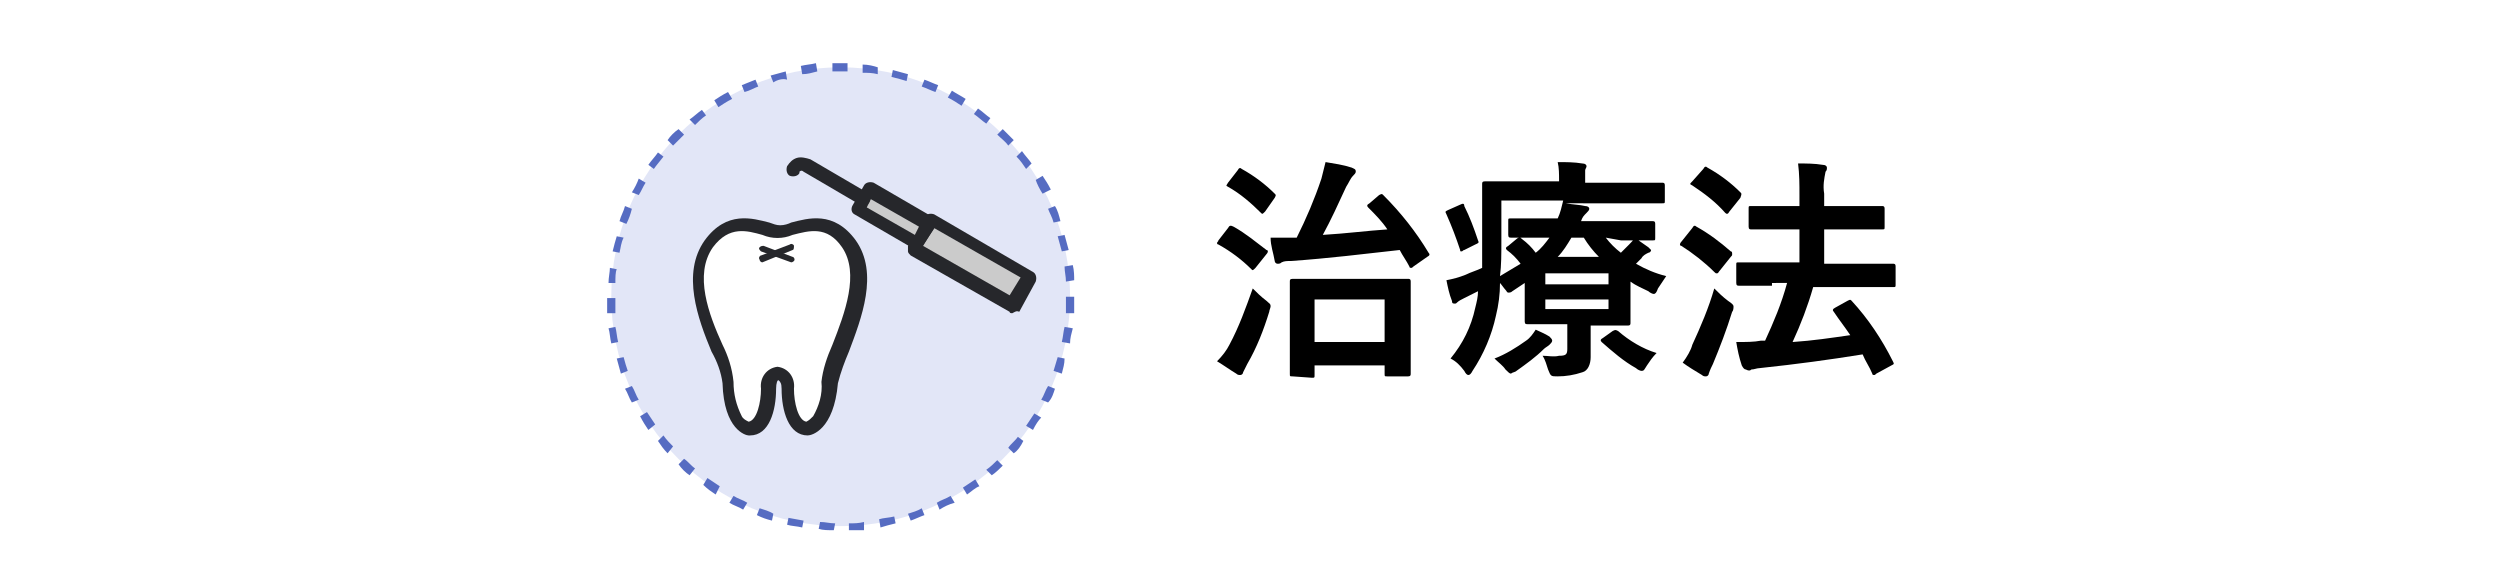 <?xml version="1.0" encoding="utf-8"?>
<!-- Generator: Adobe Illustrator 26.0.1, SVG Export Plug-In . SVG Version: 6.00 Build 0)  -->
<svg version="1.1" id="レイヤー_1" xmlns="http://www.w3.org/2000/svg" xmlns:xlink="http://www.w3.org/1999/xlink" x="0px"
	 y="0px" viewBox="0 0 182 42" style="enable-background:new 0 0 182 42;" xml:space="preserve">
<style type="text/css">
	.st0{fill:#FFFFFF;}
	.st1{fill:#E2E6F7;}
	.st2{fill:#566CC2;}
	.st3{fill:#26272B;}
	.st4{fill:#CBCBCB;}
</style>
<rect class="st0" width="182" height="42"/>
<g id="レイヤー_2_00000142855239375954130290000012803992445349201066_">
	<g id="レイヤー_1-2">
		<rect class="st0" width="182" height="42"/>
		<path d="M89.4,16.6c0.1-0.2,0.2-0.2,0.4-0.1c0.9,0.5,1.6,1.1,2.4,1.7c0.1,0,0.1,0.1,0.1,0.1s0,0.1-0.1,0.2l-0.8,1
			c-0.2,0.2-0.2,0.2-0.3,0.1c-0.7-0.7-1.5-1.3-2.4-1.8c-0.1,0-0.1-0.1-0.1-0.1c0-0.1,0.1-0.1,0.1-0.2L89.4,16.6z M89.5,25.1
			c0.7-1.3,1.2-2.7,1.7-4.1c0.3,0.3,0.6,0.6,1,0.9c0.2,0.2,0.3,0.2,0.3,0.4c0,0.1-0.1,0.3-0.1,0.4c-0.4,1.3-0.9,2.6-1.6,3.8
			c-0.1,0.2-0.2,0.4-0.3,0.6c0,0.1-0.1,0.2-0.2,0.2c-0.1,0-0.2,0-0.3-0.1c-0.5-0.3-0.9-0.6-1.4-0.9C89,25.9,89.3,25.5,89.5,25.1z
			 M90.1,12.4c0.1-0.2,0.2-0.2,0.3-0.1c0.9,0.5,1.7,1.1,2.4,1.8c0.1,0.1,0.1,0.1,0,0.3l-0.7,1c-0.2,0.2-0.2,0.2-0.3,0.1
			c-0.7-0.7-1.5-1.4-2.4-1.9c-0.2-0.1-0.1-0.1,0-0.3L90.1,12.4z M100.4,14.2c0.2-0.1,0.2-0.1,0.3,0c1.3,1.3,2.4,2.7,3.3,4.2
			c0.1,0.1,0.1,0.2-0.1,0.3l-1,0.7c-0.1,0.1-0.1,0.1-0.2,0.1c0,0-0.1,0-0.1-0.1c-0.2-0.4-0.5-0.8-0.7-1.2c-2.7,0.3-5.1,0.6-7.9,0.8
			c-0.3,0-0.5,0-0.7,0.1c-0.1,0.1-0.2,0.1-0.3,0.1c-0.1,0-0.2-0.1-0.2-0.2c-0.1-0.6-0.3-1.1-0.3-1.7c0.6,0,1.2,0,1.8,0h0.1
			c0.7-1.4,1.3-2.8,1.8-4.3c0.1-0.4,0.2-0.8,0.3-1.2c0.6,0.1,1.3,0.2,1.9,0.4c0.2,0.1,0.3,0.1,0.3,0.3c0,0.1-0.1,0.2-0.2,0.3
			c-0.2,0.2-0.3,0.5-0.5,0.8c-0.6,1.3-1.1,2.4-1.7,3.5c1.7-0.1,3.2-0.3,4.7-0.4c-0.4-0.6-0.9-1.1-1.4-1.6c-0.1-0.1-0.1-0.2,0.1-0.3
			L100.4,14.2z M94.1,27.4c-0.2,0-0.2,0-0.2-0.2s0-0.6,0-3.1v-1.5c0-1.5,0-2,0-2.1s0-0.2,0.2-0.2s0.7,0,2.2,0h4c1.5,0,2.1,0,2.2,0
			s0.2,0,0.2,0.2s0,0.6,0,1.9v1.7c0,2.5,0,3,0,3.1s0,0.2-0.2,0.2H101c-0.2,0-0.2,0-0.2-0.2v-0.6h-5.1v0.7c0,0.2,0,0.2-0.2,0.2
			L94.1,27.4z M95.7,24.9h5.1v-3.1h-5.1L95.7,24.9z"/>
		<path d="M116.9,17.3c0.3,0.4,0.7,0.8,1.1,1.1c0.2-0.2,0.4-0.4,0.6-0.6c0.2-0.2,0.3-0.3,0.4-0.5c0.3,0.2,0.7,0.5,1,0.7
			c0.1,0.1,0.2,0.2,0.2,0.2c0,0.1-0.1,0.2-0.2,0.2c-0.2,0.1-0.4,0.2-0.5,0.4l-0.4,0.4c0.7,0.4,1.4,0.7,2.2,0.9
			c-0.2,0.3-0.4,0.6-0.6,0.9c-0.1,0.3-0.2,0.4-0.3,0.4c-0.1,0-0.3-0.1-0.4-0.2c-0.4-0.2-0.9-0.4-1.3-0.7v1.6c0,0.9,0,1.3,0,1.4
			s0,0.2-0.2,0.2s-0.8,0-2.2,0h-0.5v0.7c0,0.6,0,1.1,0,1.6s-0.2,1-0.6,1.1c-0.6,0.2-1.2,0.3-1.8,0.3c-0.5,0-0.5,0-0.7-0.5
			c-0.1-0.3-0.2-0.7-0.4-1c0.4,0,0.8,0.1,1.2,0c0.5,0,0.6-0.1,0.6-0.5v-1.8h-0.7c-1.4,0-2.1,0-2.2,0s-0.2,0-0.2-0.2s0-0.6,0-1.6
			v-1.2l-0.9,0.6c-0.1,0.1-0.2,0.1-0.3,0.1c-0.1,0-0.1-0.1-0.2-0.2s-0.3-0.4-0.4-0.5c0,0.8-0.1,1.6-0.3,2.4c-0.3,1.4-0.9,2.8-1.7,4
			c-0.1,0.2-0.2,0.3-0.3,0.3s-0.2-0.1-0.3-0.3c-0.3-0.4-0.6-0.7-1-0.9c0.9-1.1,1.5-2.3,1.8-3.7c0.1-0.4,0.2-0.8,0.2-1.2l-1,0.5
			c-0.2,0.1-0.4,0.2-0.5,0.3c-0.1,0.1-0.1,0.1-0.2,0.1c-0.1,0-0.2,0-0.2-0.2c-0.2-0.5-0.3-1-0.4-1.5c0.5-0.1,0.9-0.2,1.4-0.4
			c0.4-0.2,0.8-0.3,1.2-0.5c0-0.7,0-1.4,0-2.2c0-2.6,0-3.8,0-3.9s0-0.2,0.2-0.2s0.7,0,2.3,0h3.1v-0.1c0-0.4,0-0.9-0.1-1.3
			c0.6,0,1.2,0,1.8,0.1c0.2,0,0.3,0.1,0.3,0.2c0,0.1-0.1,0.2-0.1,0.3c0,0.2,0,0.4,0,0.7v0.2h3.3c1.7,0,2.2,0,2.3,0s0.2,0,0.2,0.2
			v1.1c0,0.2,0,0.2-0.2,0.2s-0.7,0-2.3,0H114c0.5,0.1,1,0.1,1.4,0.2c0.2,0,0.3,0.1,0.3,0.2c0,0.1-0.1,0.2-0.2,0.3
			c-0.2,0.2-0.3,0.3-0.4,0.6h2.9c1.7,0,2.2,0,2.3,0s0.2,0,0.2,0.2v1c0,0.2,0,0.2-0.2,0.2s-0.7,0-2.3,0L116.9,17.3z M106.3,14.9
			c0.2-0.1,0.3-0.1,0.3,0.1c0.4,0.8,0.7,1.6,1,2.5c0.1,0.2,0,0.2-0.2,0.3l-0.8,0.4c-0.1,0-0.1,0.1-0.2,0.1c-0.1,0-0.1,0-0.1-0.1
			c-0.3-0.9-0.6-1.7-1-2.6c-0.1-0.2-0.1-0.2,0.1-0.3L106.3,14.9z M112.8,24.5c0.1,0.1,0.2,0.2,0.2,0.3s-0.1,0.2-0.2,0.3
			c-0.1,0.1-0.3,0.2-0.4,0.3c-0.6,0.6-1.3,1.1-2,1.6c-0.1,0.1-0.3,0.1-0.4,0.2c-0.1,0-0.2-0.1-0.4-0.3c-0.2-0.3-0.5-0.5-0.8-0.8
			c0.8-0.3,1.6-0.8,2.3-1.3c0.3-0.2,0.5-0.5,0.7-0.8C112,24.1,112.5,24.3,112.8,24.5z M112.3,17.3c-1.7,0-2.2,0-2.3,0
			s-0.2,0-0.2-0.2v-1c0-0.2,0-0.2,0.2-0.2s0.7,0,2.3,0h1.1c0.2-0.4,0.3-0.9,0.4-1.3h-4.5v2.9c0,1,0,1.8-0.1,2.6
			c0.5-0.3,1-0.6,1.5-0.9c-0.3-0.4-0.6-0.7-1-1c-0.1-0.1-0.1-0.2,0.1-0.3l0.6-0.5c0,0,0.1-0.1,0.2-0.1c0.1,0,0.1,0,0.2,0.1
			c0.4,0.3,0.7,0.6,1,1c0.4-0.3,0.7-0.7,1-1.1L112.3,17.3z M112.5,19.9v0.8h4.6v-0.8H112.5z M117.1,21.8h-4.6v0.7h4.6V21.8z
			 M116.4,18.7c-0.4-0.4-0.8-0.9-1.1-1.4h-0.9c-0.3,0.5-0.6,1-1,1.4H116.4z M117.4,24.1c0.2-0.1,0.2-0.1,0.4,0
			c0.8,0.7,1.8,1.3,2.8,1.6c-0.3,0.3-0.5,0.6-0.7,0.9c-0.2,0.3-0.2,0.4-0.4,0.4c-0.1,0-0.3-0.1-0.4-0.2c-0.9-0.5-1.7-1.2-2.5-1.9
			c-0.1-0.1-0.1-0.2,0.1-0.3L117.4,24.1z"/>
		<path d="M123.2,16.6c0.1-0.2,0.2-0.2,0.3-0.1c0.9,0.5,1.7,1.1,2.5,1.8c0.1,0,0.1,0.1,0.1,0.2c0,0.1,0,0.1-0.1,0.2l-0.8,1
			c-0.1,0.1-0.1,0.2-0.2,0.2s-0.1,0-0.2-0.1c-0.7-0.7-1.6-1.4-2.4-1.9c-0.1,0-0.1-0.1-0.1-0.1s0-0.1,0.1-0.2L123.2,16.6z
			 M123.2,25.1c0.6-1.3,1.2-2.7,1.6-4.1c0.3,0.3,0.6,0.6,1,0.9c0.3,0.2,0.4,0.3,0.4,0.4c0,0.1,0,0.3-0.1,0.4
			c-0.4,1.3-0.9,2.6-1.4,3.8c-0.1,0.2-0.2,0.4-0.3,0.7c0,0.1-0.1,0.2-0.2,0.2c-0.1,0-0.2,0-0.3-0.1c-0.5-0.3-1-0.6-1.4-0.9
			C122.8,26,123.1,25.5,123.2,25.1L123.2,25.1z M124,12.3c0.1-0.2,0.2-0.2,0.3-0.1c0.9,0.5,1.7,1.1,2.4,1.8c0.1,0.1,0.1,0.1,0,0.4
			l-0.8,1c-0.1,0.2-0.2,0.2-0.3,0.1c-0.7-0.8-1.5-1.4-2.4-2c-0.2-0.1-0.2-0.1,0-0.3L124,12.3z M129,20.8c-1.7,0-2.3,0-2.4,0
			s-0.2,0-0.2-0.2v-1.3c0-0.2,0-0.2,0.2-0.2s0.7,0,2.4,0h2v-2.4h-1.2c-1.6,0-2.2,0-2.3,0s-0.2,0-0.2-0.2v-1.3c0-0.2,0-0.2,0.2-0.2
			s0.6,0,2.3,0h1.2v-0.8c0-0.8,0-1.5-0.1-2.3c0.6,0,1.2,0,1.8,0.1c0.2,0,0.3,0.1,0.3,0.2c0,0.1,0,0.2-0.1,0.3
			c-0.1,0.5-0.2,1-0.1,1.6V15h1.9c1.6,0,2.2,0,2.3,0s0.2,0,0.2,0.2v1.3c0,0.2,0,0.2-0.2,0.2s-0.7,0-2.3,0h-1.9v2.5h2.6
			c1.7,0,2.3,0,2.4,0s0.2,0,0.2,0.2v1.3c0,0.2,0,0.2-0.2,0.2s-0.7,0-2.4,0h-3.4c-0.4,1.4-0.9,2.7-1.5,4c1.5-0.1,2.8-0.3,4.2-0.5
			c-0.4-0.6-0.8-1.1-1.2-1.7c-0.1-0.1-0.1-0.2,0.1-0.3l0.9-0.5c0.2-0.1,0.2-0.1,0.3,0c1.2,1.3,2.2,2.8,3,4.4
			c0.1,0.2,0.1,0.2-0.1,0.3l-1.1,0.6c-0.1,0.1-0.1,0.1-0.2,0.1c-0.1,0-0.1-0.1-0.1-0.1c-0.2-0.5-0.5-0.9-0.7-1.4
			c-2.5,0.4-4.7,0.7-7.5,1c-0.2,0-0.4,0.1-0.6,0.1c-0.1,0.1-0.2,0.1-0.4,0c-0.1,0-0.2-0.1-0.3-0.3c-0.2-0.6-0.3-1.1-0.4-1.7
			c0.7,0,1.3,0,1.8-0.1c0.1,0,0.2,0,0.3,0c0.6-1.3,1.2-2.7,1.6-4.2H129z"/>
		<circle class="st1" cx="61.2" cy="21.6" r="16.7"/>
		<path class="st2" d="M60.7,38.6c-0.4,0-0.8,0-1.1-0.1l0.1-0.5c0.4,0,0.7,0.1,1.1,0.1L60.7,38.6z M61.8,38.6v-0.5
			c0.4,0,0.7,0,1.1-0.1l0,0.6C62.5,38.6,62.2,38.6,61.8,38.6L61.8,38.6z M58.4,38.4c-0.4-0.1-0.8-0.1-1.1-0.2l0.1-0.5l1.1,0.2
			L58.4,38.4z M64.1,38.4L64,37.8c0.3-0.1,0.7-0.1,1.1-0.2l0.1,0.5C64.8,38.2,64.4,38.3,64.1,38.4L64.1,38.4z M56.2,37.9
			c-0.4-0.1-0.7-0.2-1.1-0.4l0.2-0.5c0.3,0.1,0.7,0.2,1,0.4L56.2,37.9z M66.3,37.9l-0.2-0.5c0.3-0.1,0.7-0.2,1-0.4l0.2,0.5
			C67,37.6,66.6,37.8,66.3,37.9L66.3,37.9z M54.1,37.1c-0.3-0.2-0.7-0.3-1-0.5l0.3-0.5c0.3,0.2,0.7,0.3,1,0.5L54.1,37.1z M68.4,37.1
			l-0.2-0.5c0.3-0.2,0.7-0.3,1-0.5l0.3,0.5C69.1,36.7,68.7,36.9,68.4,37.1L68.4,37.1z M52.1,36c-0.3-0.2-0.6-0.4-0.9-0.7l0.3-0.5
			c0.3,0.2,0.6,0.4,0.9,0.6L52.1,36z M70.4,36l-0.3-0.5c0.3-0.2,0.6-0.4,0.9-0.6l0.3,0.5C71,35.5,70.7,35.8,70.4,36z M50.2,34.6
			c-0.3-0.2-0.6-0.5-0.8-0.8l0.4-0.4c0.3,0.2,0.5,0.5,0.8,0.7L50.2,34.6z M72.2,34.6l-0.4-0.4c0.3-0.2,0.6-0.5,0.8-0.7l0.4,0.4
			C72.8,34.1,72.5,34.4,72.2,34.6L72.2,34.6z M48.6,33c-0.3-0.3-0.5-0.6-0.7-0.9l0.4-0.4c0.2,0.3,0.5,0.6,0.7,0.8L48.6,33z M73.8,33
			l-0.4-0.4c0.2-0.3,0.5-0.5,0.7-0.8l0.4,0.3C74.3,32.5,74.1,32.8,73.8,33z M47.2,31.3c-0.2-0.3-0.4-0.6-0.6-1l0.5-0.3
			c0.2,0.3,0.4,0.6,0.6,0.9L47.2,31.3z M75.2,31.3L74.7,31c0.2-0.3,0.4-0.6,0.6-0.9l0.5,0.3C75.6,30.6,75.4,30.9,75.2,31.3
			L75.2,31.3z M46,29.3c-0.2-0.3-0.3-0.7-0.5-1l0.5-0.2c0.2,0.3,0.3,0.7,0.5,1L46,29.3z M76.3,29.3l-0.5-0.2c0.2-0.3,0.3-0.7,0.5-1
			l0.5,0.2C76.7,28.6,76.6,29,76.3,29.3L76.3,29.3z M45.2,27.2c-0.1-0.4-0.2-0.7-0.3-1.1l0.5-0.1c0.1,0.4,0.2,0.7,0.3,1L45.2,27.2z
			 M77.3,27.2L76.7,27c0.1-0.3,0.2-0.7,0.3-1l0.5,0.1C77.5,26.5,77.4,26.8,77.3,27.2L77.3,27.2z M44.5,25c-0.1-0.4-0.1-0.8-0.2-1.1
			l0.5-0.1c0.1,0.4,0.1,0.7,0.2,1.1L44.5,25z M77.9,25l-0.6-0.1c0.1-0.4,0.1-0.7,0.2-1.1l0.6,0.1C78,24.3,77.9,24.6,77.9,25z
			 M44.2,22.8c0-0.4,0-0.8,0-1.1h0.6c0,0.4,0,0.7,0,1.1L44.2,22.8z M78.2,22.8h-0.6c0-0.4,0-0.7,0-1.1v-0.1h0.6v0.1
			C78.2,22,78.2,22.4,78.2,22.8L78.2,22.8z M44.8,20.6h-0.5c0-0.4,0.1-0.8,0.1-1.1l0.5,0.1C44.8,19.8,44.8,20.2,44.8,20.6L44.8,20.6
			z M77.6,20.5c0-0.4-0.1-0.7-0.1-1.1l0.6-0.1c0.1,0.4,0.1,0.8,0.1,1.1L77.6,20.5z M45.1,18.4l-0.5-0.1c0.1-0.4,0.2-0.8,0.3-1.1
			l0.5,0.1C45.2,17.7,45.2,18,45.1,18.4z M77.3,18.3c-0.1-0.4-0.2-0.7-0.3-1.1l0.5-0.1c0.1,0.4,0.2,0.7,0.3,1.1L77.3,18.3z
			 M45.6,16.3l-0.5-0.2c0.1-0.4,0.3-0.7,0.4-1.1l0.5,0.2C45.9,15.6,45.8,15.9,45.6,16.3L45.6,16.3z M76.7,16.2
			c-0.1-0.4-0.3-0.7-0.4-1l0.5-0.2c0.2,0.3,0.3,0.7,0.4,1.1L76.7,16.2z M46.5,14.2L46,14c0.2-0.3,0.4-0.7,0.5-1l0.5,0.3
			C46.8,13.6,46.7,13.9,46.5,14.2z M75.9,14.1c-0.2-0.3-0.4-0.7-0.5-1l0.5-0.3c0.2,0.3,0.4,0.6,0.6,1L75.9,14.1z M47.6,12.3L47.2,12
			c0.2-0.3,0.5-0.6,0.7-0.9l0.4,0.3C48,11.8,47.8,12,47.6,12.3z M74.7,12.3c-0.2-0.3-0.4-0.6-0.7-0.9l0.4-0.4
			c0.2,0.3,0.5,0.6,0.7,0.9L74.7,12.3z M49,10.6l-0.4-0.4c0.2-0.3,0.5-0.6,0.8-0.8l0.4,0.4C49.5,10.1,49.2,10.4,49,10.6z M73.4,10.6
			c-0.2-0.3-0.5-0.5-0.8-0.8L73,9.4c0.3,0.3,0.5,0.5,0.8,0.8L73.4,10.6z M50.6,9.1l-0.4-0.4c0.3-0.2,0.6-0.5,0.9-0.7l0.3,0.4
			C51.1,8.6,50.8,8.9,50.6,9.1z M71.8,9c-0.3-0.2-0.6-0.5-0.9-0.7l0.3-0.4c0.3,0.2,0.6,0.5,0.9,0.7L71.8,9z M52.3,7.8L52,7.3
			c0.3-0.2,0.6-0.4,1-0.6l0.3,0.5C52.9,7.4,52.6,7.6,52.3,7.8z M70,7.7c-0.3-0.2-0.6-0.4-1-0.6l0.3-0.5c0.3,0.2,0.7,0.4,1,0.6
			L70,7.7z M54.2,6.7L54,6.2l1-0.4l0.2,0.5C54.9,6.4,54.6,6.6,54.2,6.7L54.2,6.7z M68.1,6.7c-0.3-0.1-0.7-0.3-1-0.4l0.2-0.5
			c0.3,0.1,0.7,0.3,1,0.4L68.1,6.7z M56.3,6l-0.2-0.5c0.4-0.1,0.7-0.2,1.1-0.3l0.1,0.6C57,5.7,56.6,5.8,56.3,6L56.3,6z M66,5.9
			c-0.3-0.1-0.7-0.2-1.1-0.3l0.1-0.5c0.4,0.1,0.7,0.2,1.1,0.3L66,5.9z M58.4,5.4l-0.1-0.6c0.4-0.1,0.7-0.1,1.1-0.2l0.1,0.6
			C59.1,5.3,58.8,5.4,58.4,5.4L58.4,5.4z M63.9,5.4c-0.4-0.1-0.7-0.1-1.1-0.1l0-0.6c0.4,0,0.8,0.1,1.1,0.2L63.9,5.4z M60.6,5.2V4.6
			c0.4,0,0.8,0,1.1,0v0.6C61.3,5.2,61,5.2,60.6,5.2z"/>
		<g id="_27">
			<path class="st0" d="M61.7,17.7c-1.8-2.5-4-0.9-5.1-0.9s-3.3-1.6-5.1,0.9c-2.2,3.2,1.3,8.3,1.4,10.1c0.1,3.1,1.5,3.3,1.5,3.3
				c1.2,0,1.4-1.9,1.4-2.9s0.7-1.1,0.7-1.1s0.7,0.1,0.7,1.1s0.3,2.9,1.4,2.9c0,0,1.4-0.2,1.5-3.3C60.4,26,64,20.9,61.7,17.7z"/>
			<path class="st3" d="M58.8,31.7c-1.4,0-1.9-1.8-1.9-3.4c0-0.4-0.1-0.5-0.2-0.6s-0.2,0.2-0.2,0.6c0,1.6-0.5,3.4-1.9,3.4h-0.1
				c-0.2,0-1.8-0.4-1.9-3.8c-0.1-0.8-0.4-1.6-0.8-2.3c-1-2.4-2.2-5.7-0.5-8.1c1.6-2.2,3.5-1.6,4.7-1.3c0.3,0.1,0.5,0.2,0.8,0.2
				c0.3,0,0.6-0.1,0.8-0.2c1.2-0.3,3.1-0.9,4.7,1.3c1.7,2.4,0.4,5.7-0.5,8.1c-0.3,0.7-0.6,1.5-0.8,2.3
				C60.7,31.3,59.1,31.7,58.8,31.7L58.8,31.7z M56.6,26.7L56.6,26.7c0.8,0.1,1.3,0.8,1.2,1.6c0,1,0.3,2.3,0.9,2.4
				c0.2-0.1,0.3-0.2,0.5-0.4c0.4-0.7,0.7-1.6,0.6-2.5c0.1-0.9,0.4-1.8,0.8-2.7c0.9-2.3,2-5.2,0.7-7.1c-1.1-1.6-2.4-1.2-3.6-0.9
				c-0.7,0.3-1.5,0.3-2.2,0c-1.1-0.3-2.4-0.7-3.6,0.9c-1.4,2-0.3,4.9,0.7,7.1c0.4,0.8,0.7,1.7,0.8,2.7c0,0.9,0.2,1.7,0.6,2.5
				c0.1,0.2,0.3,0.3,0.5,0.4c0.6-0.1,0.9-1.4,0.9-2.4c-0.1-0.8,0.4-1.5,1.2-1.6L56.6,26.7z"/>
			<path class="st3" d="M57.6,19.1L57.6,19.1l-2.2-0.8c-0.1-0.1-0.2-0.2-0.1-0.3c0.1-0.1,0.2-0.1,0.3-0.1l2.1,0.8
				c0.1,0,0.2,0.2,0.1,0.3c0,0,0,0,0,0C57.8,19,57.7,19.1,57.6,19.1z"/>
			<path class="st3" d="M55.5,19.1c-0.1,0-0.2-0.1-0.2-0.2c-0.1-0.1,0-0.3,0.1-0.3c0,0,0,0,0,0l2.1-0.8c0.1-0.1,0.3,0,0.3,0.1
				c0,0,0,0,0,0c0,0.1,0,0.3-0.1,0.3L55.5,19.1L55.5,19.1z"/>
			<rect x="69.5" y="15" transform="matrix(0.5 -0.866 0.866 0.5 18.804 70.79)" class="st4" width="2.5" height="8.3"/>
			<path class="st3" d="M73.7,22.8c-0.1,0-0.2,0-0.2-0.1l-7.2-4.1c-0.1-0.1-0.2-0.2-0.2-0.3c0-0.1,0-0.3,0-0.4l1.2-2.1
				c0.1-0.2,0.4-0.3,0.7-0.2l7.2,4.2c0.2,0.1,0.3,0.4,0.2,0.7c0,0,0,0,0,0l-1.2,2.2C74,22.6,73.9,22.7,73.7,22.8L73.7,22.8z
				 M67.2,17.9l6.3,3.6l0.8-1.3l-6.3-3.6L67.2,17.9z"/>
			<rect x="64.1" y="13.3" transform="matrix(0.5 -0.866 0.866 0.5 18.809 64.155)" class="st4" width="1.7" height="5"/>
			<path class="st3" d="M66.7,18.2c-0.1,0-0.2,0-0.2-0.1l-4.3-2.5c-0.2-0.1-0.3-0.4-0.1-0.7c0,0,0,0,0,0l0.8-1.4
				c0.1-0.2,0.4-0.3,0.7-0.2c0,0,0,0,0,0l4.3,2.5c0.2,0.1,0.3,0.4,0.2,0.7L67.1,18C67,18.2,66.9,18.2,66.7,18.2z M63.1,15.1l3.5,2
				l0.3-0.6l-3.5-2L63.1,15.1z"/>
			<path class="st3" d="M62.8,15c-0.1,0-0.2,0-0.2-0.1l-4.1-2.4c-0.1-0.1-0.2-0.1-0.3,0c0,0,0,0,0,0.1c-0.1,0.2-0.4,0.3-0.7,0.2
				c-0.2-0.1-0.3-0.4-0.2-0.7c0.2-0.3,0.4-0.5,0.7-0.6c0.3-0.1,0.7,0,1,0.1l4.1,2.4c0.2,0.1,0.3,0.4,0.2,0.7
				C63.2,14.9,63,15,62.8,15L62.8,15z"/>
		</g>
	</g>
</g>
</svg>
